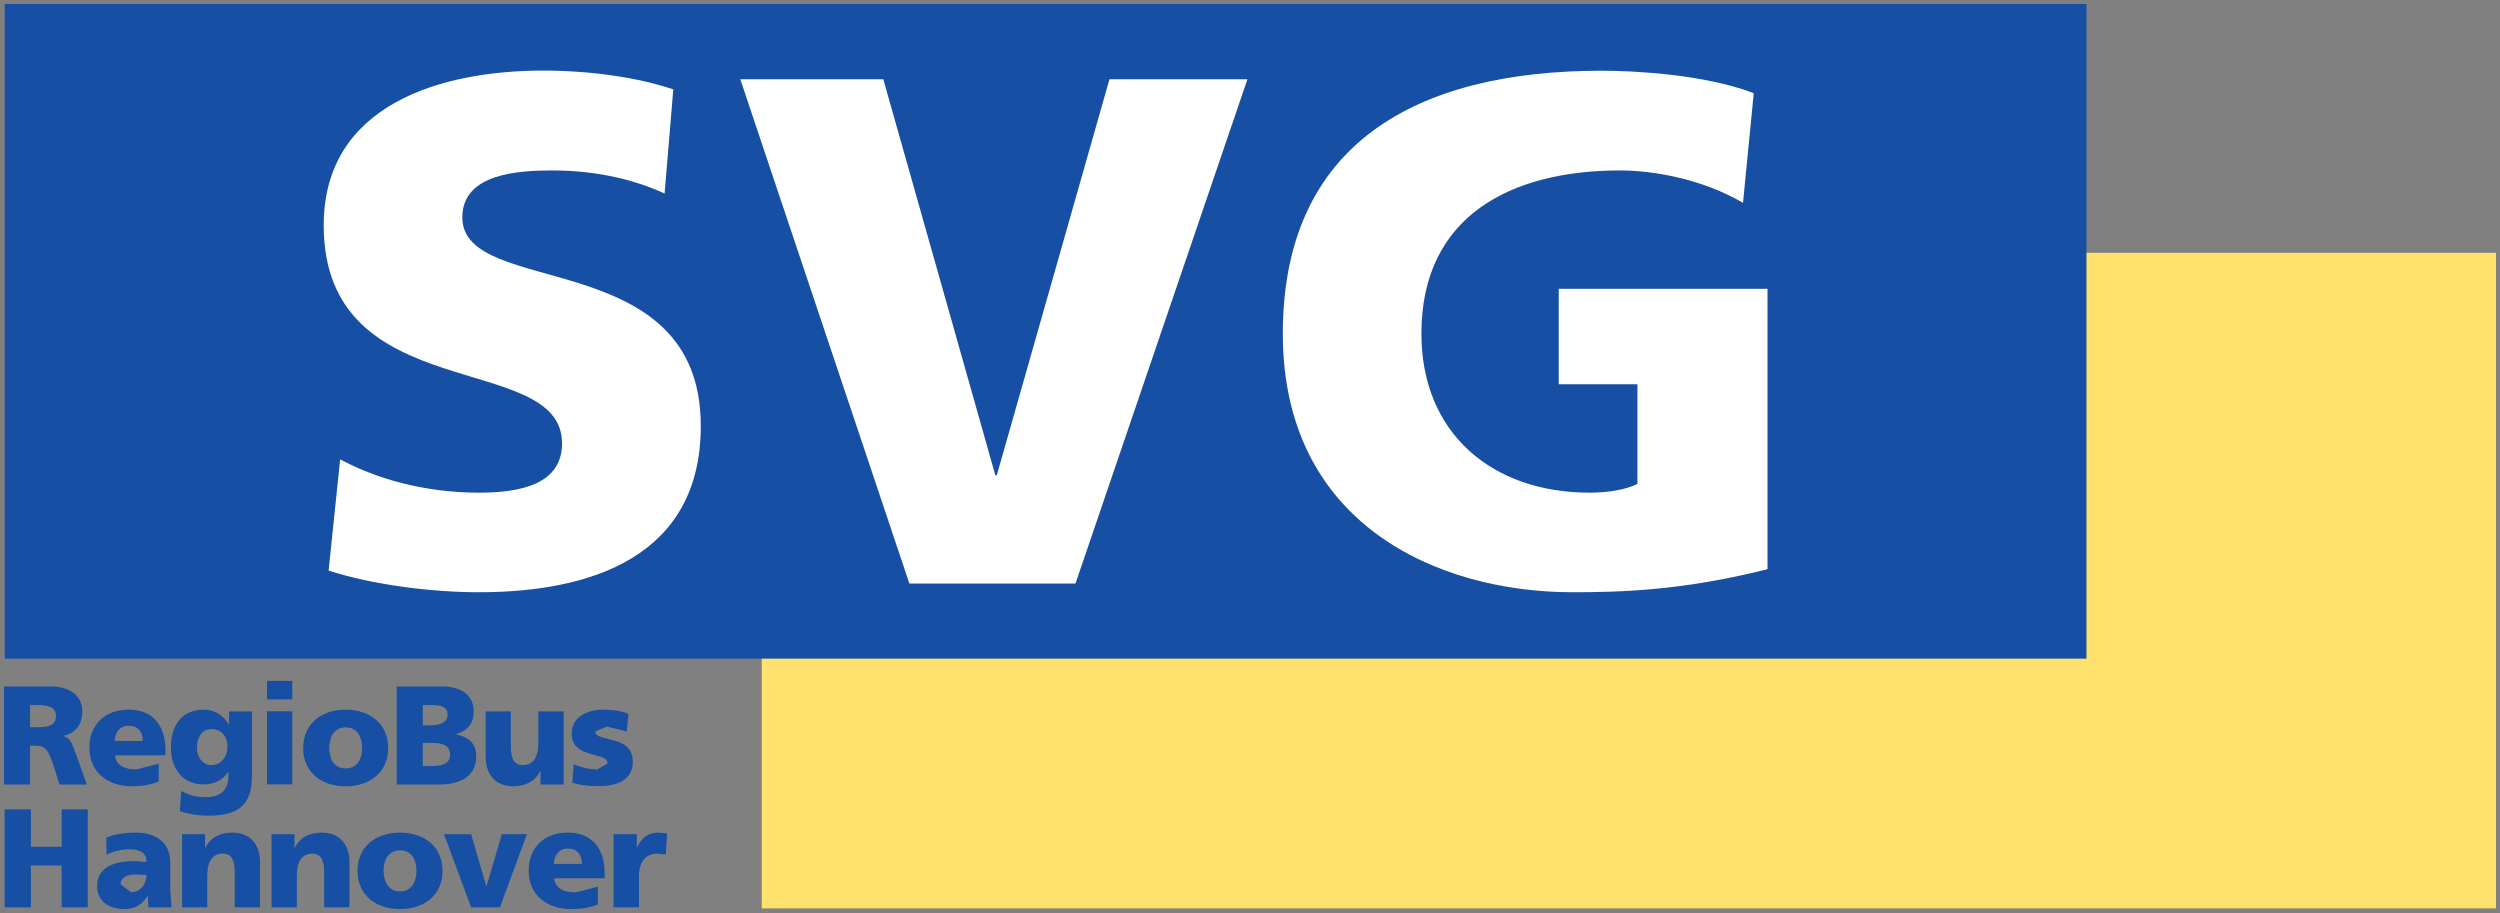 <svg
   xmlns:svg="http://www.w3.org/2000/svg"
   xmlns="http://www.w3.org/2000/svg"
   version="1.1"
   width="622.772"
   height="227.464"
   id="svg9002">
  <rect width="100%" height="100%" fill="#808080" stroke="none"/>
  <defs
     id="defs9004" />
  <g
     transform="translate(-97.185,-415.773)"
     id="layer1">
    <path
       d="m 286.94,642.062 432.018,0 0,-163.317 -432.018,0 0,163.317 z"
       id="path4821"
       style="fill:#ffe26e;fill-opacity:1;fill-rule:nonzero;stroke:none" />
    <path
       d="m 98.348,579.845 518.595,0 0,-163.072 -518.595,0 0,163.072 z"
       id="path4823"
       style="fill:#164fa4;fill-opacity:1;fill-rule:nonzero;stroke:none" />
    <path
       d="m 232.507,433.354 c -25.186,0 -54.681,8.313 -54.681,38.541 0,45.709 59.366,30.926 59.366,54.327 0,10.083 -10.089,12.283 -20.707,12.283 -13.853,0 -25.931,-3.644 -34.565,-8.307 l -2.874,27.715 c 11.154,3.592 25.749,5.393 37.438,5.393 27.885,0 55.272,-8.822 55.272,-41.414 0,-45.33 -59.405,-31.62 -59.405,-51.965 0,-10.975 14.063,-11.692 22.518,-11.692 9.526,0 19.239,1.777 27.872,5.748 l 2.165,-25.943 c -8.455,-2.878 -20.353,-4.685 -32.399,-4.685 z m 263.604,0.039 c -46.088,0 -79.365,18.17 -79.365,65.507 0,47.516 38.676,64.405 72.16,64.405 11.511,0 27.342,-0.349 48.579,-5.748 l 0,-69.838 -52.004,0 0,23.778 19.605,0 0,24.841 c -3.056,1.45 -7.383,2.165 -11.889,2.165 -24.472,0 -41.926,-14.953 -41.926,-39.604 0,-29.335 22.314,-40.666 49.485,-40.666 7.919,0 20.188,1.958 30.628,8.07 l 2.677,-27.321 c -12.247,-4.685 -29.674,-5.59 -37.95,-5.59 z m -214.513,2.126 42.123,125.621 41.375,0 42.832,-125.621 -34.368,0 -28.069,98.654 -0.354,0 -27.911,-98.654 -35.627,0 z"
       id="path4835"
       style="fill:#ffffff;fill-opacity:1;fill-rule:nonzero;stroke:none" />
    <path
       d="m 163.693,585.391 0,4.606 6.299,0 0,-4.606 -6.299,0 z m -65.507,1.378 0,24.447 6.496,0 0,-9.684 1.378,0 c 2.409,0 3.228,1.081 4.567,5.275 l 1.378,4.409 6.811,0 -2.362,-6.653 c -1.227,-2.989 -1.367,-4.836 -3.464,-5.393 l 0,-0.078 c 3.145,-0.736 4.685,-2.884 4.685,-6.141 0,-4.194 -3.546,-6.181 -7.873,-6.181 l -11.613,0 z m 97.828,0 0,24.447 10.275,0 c 4.372,0 9.527,-1.241 9.527,-7.086 0,-2.989 -1.664,-4.724 -4.921,-5.393 l 0,-0.078 c 2.722,-0.915 4.291,-2.59 4.291,-5.669 0,-4.216 -3.362,-6.22 -7.913,-6.22 l -11.259,0 z m -91.332,4.645 1.732,0 c 2.476,0 4.724,0.401 4.724,2.677 0,2.766 -2.627,2.834 -4.724,2.834 l -1.732,0 0,-5.511 z m 97.828,0 1.929,0 c 2.164,0 4.252,0.188 4.252,2.441 0,2.052 -2.211,2.598 -4.33,2.598 l -1.85,0 0,-5.039 z m -73.302,1.142 c -5.666,0 -9.763,3.504 -9.763,9.527 0,6.023 4.567,9.566 10.59,9.566 2.342,0 4.662,-0.378 6.692,-1.181 l 0,-4.449 -5.551,1.417 c -3.079,0 -4.997,-0.983 -5.354,-3.504 l 12.598,0 0,-1.142 c 0,-5.421 -2.453,-10.236 -9.212,-10.236 z m 18.778,0 c -5.666,0 -8.228,4.067 -8.228,9.487 0,5.376 3.113,9.133 8.11,9.133 2.521,0 4.624,-0.929 6.141,-3.071 l 0.079,0 0,0.945 c 0,3.569 -1.993,5.315 -5.63,5.315 -2.632,0 -4.223,-0.576 -6.141,-1.535 l -0.315,5 c 1.472,0.513 3.956,1.142 6.968,1.142 7.339,0 10.983,-2.425 10.983,-9.921 l 0,-16.062 -5.708,0 0,3.267 -0.079,0 c -1.316,-2.253 -3.481,-3.701 -6.181,-3.701 z m 35.313,0 c -6.023,0 -10.59,3.521 -10.59,9.566 0,6.023 4.567,9.527 10.59,9.527 6.023,0 10.59,-3.504 10.59,-9.527 0,-6.046 -4.567,-9.566 -10.59,-9.566 z m 64.051,0 c -3.636,0 -7.755,1.711 -7.755,5.905 0,6.581 8.936,4.401 8.936,7.48 l -2.52,1.496 c -2.275,0 -4.433,-0.635 -5.905,-1.26 l -0.354,4.567 c 1.852,0.602 3.741,0.866 6.574,0.866 4.127,0 8.503,-1.239 8.503,-6.102 0,-6.915 -9.369,-4.686 -9.369,-7.519 l 2.913,-1.22 4.921,1.22 0.472,-4.37 c -2.03,-0.826 -4.253,-1.063 -6.417,-1.063 z m -83.656,0.394 0,18.227 6.299,0 0,-18.227 -6.299,0 z m 54.484,0.039 0,11.377 c 0,3.77 1.954,7.283 6.929,7.283 2.855,0 5.382,-1.186 6.653,-3.819 l 0.079,0 0,3.386 5.748,0 0,-18.227 -6.299,0 0,7.677 c 0,3.926 -1.349,5.708 -3.937,5.708 -1.718,0 -2.913,-1.131 -2.913,-4.567 l 0,-8.818 -6.259,0 z m -88.931,3.582 c 2.521,0 3.504,1.682 3.504,3.779 l -7.007,0 c 0.134,-2.097 1.228,-3.779 3.504,-3.779 z m 54.051,0.394 c 2.9,0 4.094,2.435 4.094,5.157 0,2.699 -1.194,5.078 -4.094,5.078 -2.9,0 -4.094,-2.379 -4.094,-5.078 0,-2.722 1.194,-5.157 4.094,-5.157 z m -33.462,0.433 c 2.833,0 4.015,2.261 4.015,4.291 0,2.788 -1.785,4.685 -4.015,4.685 -1.896,0 -3.582,-1.616 -3.582,-4.449 0,-2.476 1.24,-4.527 3.582,-4.527 z m 52.673,3.425 2.008,0 c 2.253,0 4.803,0.276 4.803,2.952 0,2.476 -2.495,2.834 -4.882,2.834 l -1.929,0 0,-5.787 z m -104.166,16.574 0,24.408 6.535,0 0,-10.432 7.677,0 0,10.432 6.496,0 0,-24.408 -6.496,0 0,9.33 -7.677,0 0,-9.33 -6.535,0 z m 32.557,5.787 c -2.699,0 -5.013,0.345 -7.244,1.26 l 0.079,4.291 c 1.762,-0.982 3.796,-1.378 5.826,-1.378 2.253,0 4.111,0.673 4.134,3.149 l -2.953,-0.236 c -3.346,0 -9.369,0.665 -9.369,6.22 0,3.971 3.219,5.748 6.811,5.748 2.588,0 4.359,-1.031 5.787,-3.307 l 0.039,0 0.157,2.874 5.748,0 -0.315,-4.291 0,-6.771 c 0,-5.577 -4.06,-7.559 -8.7,-7.559 z m 24.093,0 c -2.855,0 -5.382,1.147 -6.653,3.779 l -0.079,0 0,-3.386 -5.708,0 0,18.227 6.259,0 0,-7.677 c 0,-3.926 1.349,-5.708 3.937,-5.708 1.718,0 2.913,1.131 2.913,4.567 l 0,8.818 6.299,0 0,-11.377 c 0,-3.77 -1.993,-7.244 -6.968,-7.244 z m 22.282,0 c -2.855,0 -5.382,1.147 -6.653,3.779 l -0.079,0 0,-3.386 -5.708,0 0,18.227 6.299,0 0,-7.677 c 0,-3.926 1.31,-5.708 3.897,-5.708 1.718,0 2.913,1.131 2.913,4.567 l 0,8.818 6.299,0 0,-11.377 c 0,-3.77 -1.993,-7.244 -6.968,-7.244 z m 19.566,0 c -6.023,0 -10.59,3.481 -10.59,9.527 0,6.023 4.567,9.527 10.59,9.527 6.023,0 10.59,-3.504 10.59,-9.527 0,-6.045 -4.567,-9.527 -10.59,-9.527 z m 41.769,0 c -5.666,0 -9.724,3.504 -9.724,9.527 0,6.023 4.567,9.527 10.59,9.527 2.342,0 4.623,-0.339 6.653,-1.142 l 0,-4.448 -5.551,1.417 c -3.079,0 -4.997,-0.983 -5.354,-3.504 l 12.598,0 0,-1.181 c 0,-5.421 -2.453,-10.196 -9.212,-10.196 z m 22.636,0 c -2.722,0 -4.323,1.42 -5.393,3.74 l -0.039,0 0,-3.346 -5.787,0 0,18.227 6.338,0 0,-7.716 c 0,-3.569 1.622,-5.669 4.567,-5.669 l 2.126,0.197 0.315,-5.236 -2.126,-0.197 z m -53.461,0.394 6.771,18.227 7.165,0 6.732,-18.227 -6.259,0 -3.819,12.991 -0.039,0 -3.779,-12.991 -6.771,0 z m 30.864,3.582 c 2.521,0 3.504,1.722 3.504,3.819 l -7.007,0 c 0.134,-2.097 1.228,-3.819 3.504,-3.819 z m -41.808,0.433 c 2.9,0 4.094,2.396 4.094,5.118 0,2.699 -1.194,5.118 -4.094,5.118 -2.9,0 -4.094,-2.418 -4.094,-5.118 0,-2.722 1.194,-5.118 4.094,-5.118 z m -65.783,6.023 2.638,0.118 c 0,2.142 -1.471,4.291 -3.858,4.291 l -2.598,-1.968 c 0,-1.74 1.677,-2.441 3.819,-2.441 z"
       id="path4897"
       style="fill:#164fa4;fill-opacity:1;fill-rule:nonzero;stroke:none" />
  </g>
</svg>
